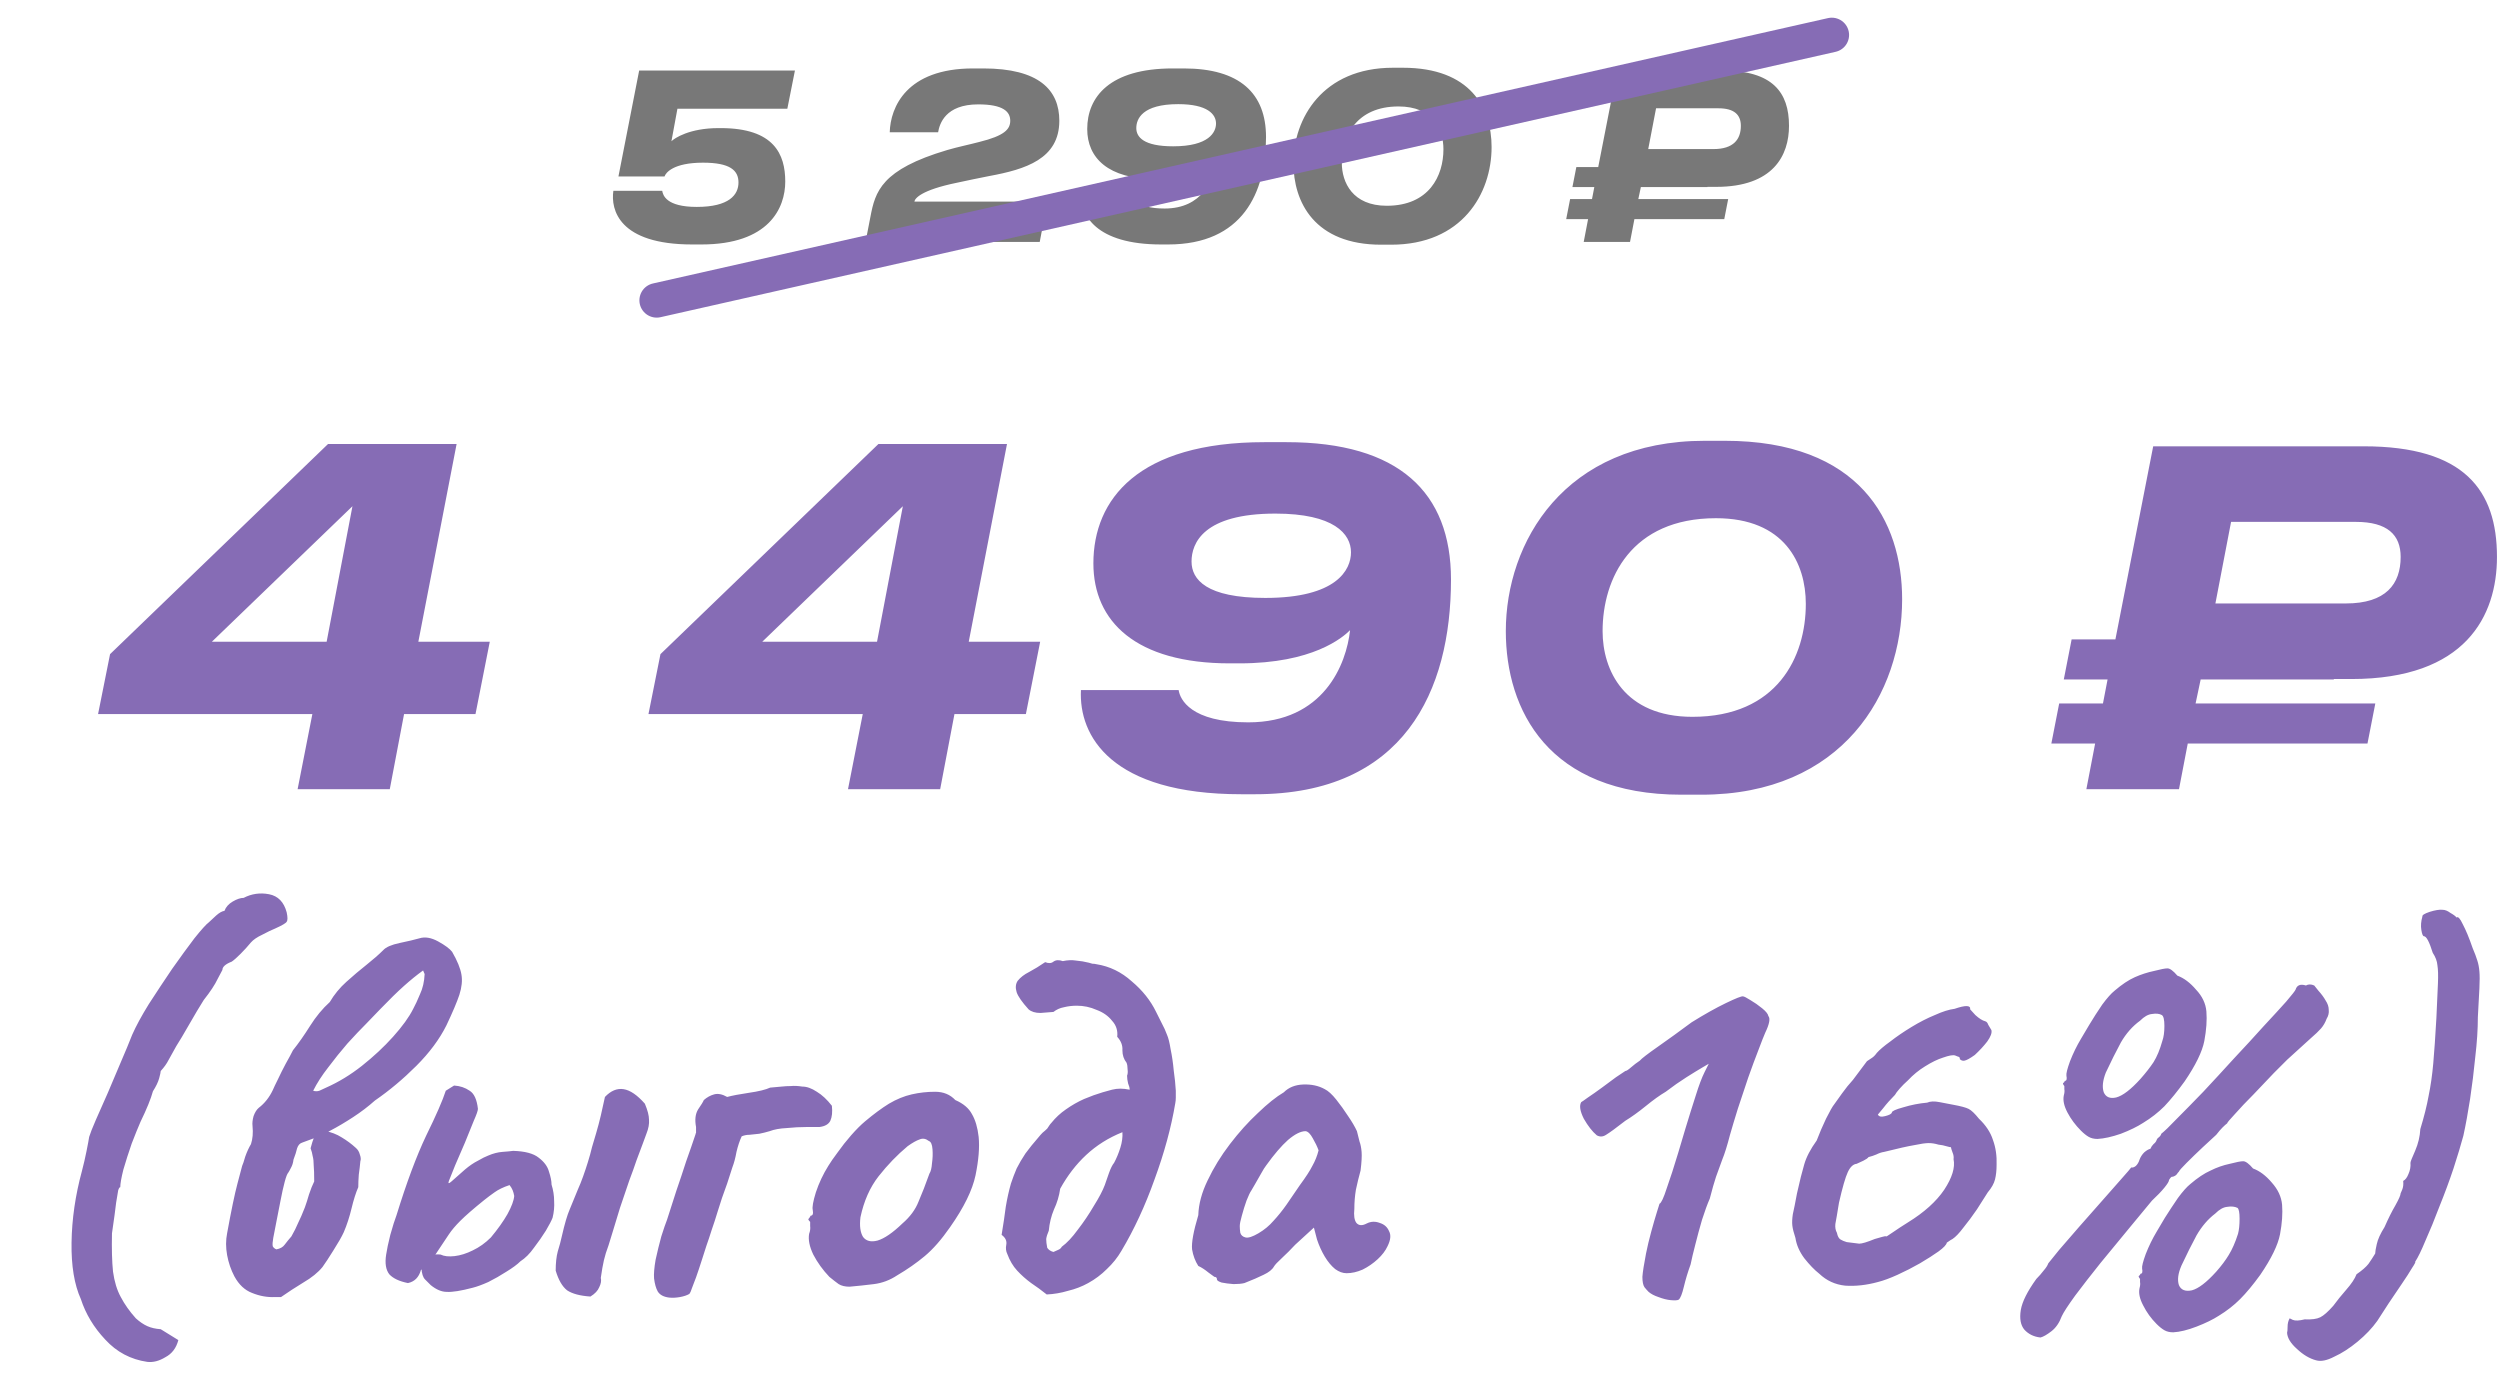 <?xml version="1.0" encoding="UTF-8"?> <svg xmlns="http://www.w3.org/2000/svg" width="217" height="120" viewBox="0 0 217 120" fill="none"><path d="M53.24 16.56H57.48C57.54 16.92 57.8 17.96 60.48 17.96C63.3 17.96 64.1 16.9 64.1 15.84C64.1 14.78 63.36 14.12 61.02 14.12C58.44 14.12 57.78 15 57.68 15.32H53.68L55.48 6.12H69L68.34 9.44H58.8L58.28 12.26C58.54 12 59.84 11.12 62.36 11.12H62.56C67.2 11.12 68.16 13.4 68.16 15.76C68.16 18.06 66.74 21.22 60.88 21.22H60.08C53.72 21.22 53 18.2 53.24 16.56ZM81.429 11.48H77.229C77.289 9.32 78.669 5.94 84.469 5.94H85.349C90.169 5.94 91.949 7.8 91.949 10.48C91.949 13.8 89.009 14.7 85.869 15.28C85.009 15.44 83.929 15.68 83.069 15.86C79.949 16.5 79.409 17.22 79.369 17.5H90.909L90.249 21H75.129L75.549 18.84C75.969 16.62 76.489 14.72 82.229 13.02C83.109 12.76 84.189 12.54 85.009 12.32C87.189 11.78 87.689 11.22 87.689 10.48C87.689 9.7 87.089 9.06 84.909 9.06C82.049 9.06 81.549 10.76 81.429 11.48ZM105.551 10.72C105.551 9.92 104.811 9.04 102.271 9.04C99.151 9.04 98.631 10.32 98.631 11.12C98.631 11.9 99.271 12.7 101.831 12.7C104.931 12.7 105.551 11.48 105.551 10.72ZM101.091 18.1C104.371 18.1 105.351 15.58 105.511 14.1C105.191 14.42 103.891 15.54 100.711 15.54H100.291C96.211 15.54 94.371 13.72 94.371 11.2C94.371 8.42 96.311 5.94 101.791 5.94H102.751C107.631 5.94 109.891 8.12 109.891 11.9C109.891 16.74 107.851 21.22 101.391 21.22H100.791C95.131 21.22 93.731 18.68 93.831 16.7H98.071C98.131 17.1 98.591 18.1 101.091 18.1ZM120.91 5.88H121.77C127.63 5.88 129.47 9.36 129.47 12.76C129.47 16.84 126.89 21.24 120.75 21.24H119.89C114.11 21.24 112.27 17.56 112.27 14.14C112.27 10.3 114.79 5.88 120.91 5.88ZM116.47 14.14C116.47 15.84 117.41 17.86 120.37 17.86C124.05 17.86 125.29 15.26 125.29 12.96C125.29 11.2 124.37 9.24 121.39 9.24C117.71 9.24 116.47 11.86 116.47 14.14ZM142.206 17.28H150.006L149.666 19.02H141.866L141.486 21H137.466L137.846 19.02H135.946L136.286 17.28H138.186L138.386 16.24H136.486L136.826 14.5H138.726L140.366 6.12H149.506C153.866 6.12 155.286 8.02 155.286 10.92C155.286 13.48 153.926 16.22 148.966 16.22H148.206V16.24H142.426L142.206 17.28ZM143.746 9.4L143.066 12.94H148.726C150.466 12.94 151.106 12.1 151.106 10.92C151.106 9.96 150.526 9.4 149.166 9.4H143.746Z" fill="#787878"></path><path d="M57 26.07L159 3.035" stroke="#866CB5" stroke-width="3" stroke-linecap="round"></path><path d="M8.513 61.98L9.553 56.78L28.473 38.54H39.633L36.313 55.7H42.513L41.273 61.98H35.073L33.833 68.5H25.833L27.113 61.98H8.513ZM28.353 55.7L30.593 43.94L18.393 55.7H28.353ZM56.287 61.98L57.327 56.78L76.247 38.54H87.407L84.087 55.7H90.287L89.047 61.98H82.847L81.607 68.5H73.607L74.887 61.98H56.287ZM76.127 55.7L78.367 43.94L66.167 55.7H76.127ZM117.266 47.94C117.266 46.34 115.786 44.58 110.706 44.58C104.466 44.58 103.426 47.14 103.426 48.74C103.426 50.3 104.706 51.9 109.826 51.9C116.026 51.9 117.266 49.46 117.266 47.94ZM108.346 62.7C114.906 62.7 116.866 57.66 117.186 54.7C116.546 55.34 113.946 57.58 107.586 57.58H106.746C98.586 57.58 94.906 53.94 94.906 48.9C94.906 43.34 98.786 38.38 109.746 38.38H111.666C121.426 38.38 125.946 42.74 125.946 50.3C125.946 59.98 121.866 68.94 108.946 68.94H107.746C96.426 68.94 93.626 63.86 93.826 59.9H102.306C102.426 60.7 103.346 62.7 108.346 62.7ZM147.985 38.26H149.705C161.425 38.26 165.105 45.22 165.105 52.02C165.105 60.18 159.945 68.98 147.665 68.98H145.945C134.385 68.98 130.705 61.62 130.705 54.78C130.705 47.1 135.745 38.26 147.985 38.26ZM139.105 54.78C139.105 58.18 140.985 62.22 146.905 62.22C154.265 62.22 156.745 57.02 156.745 52.42C156.745 48.9 154.905 44.98 148.945 44.98C141.585 44.98 139.105 50.22 139.105 54.78ZM190.577 61.06H206.177L205.497 64.54H189.897L189.137 68.5H181.097L181.857 64.54H178.057L178.737 61.06H182.537L182.937 58.98H179.137L179.817 55.5H183.617L186.897 38.74H205.177C213.897 38.74 216.737 42.54 216.737 48.34C216.737 53.46 214.017 58.94 204.097 58.94H202.577V58.98H191.017L190.577 61.06ZM193.657 45.3L192.297 52.38H203.617C207.097 52.38 208.377 50.7 208.377 48.34C208.377 46.42 207.217 45.3 204.497 45.3H193.657Z" fill="#866CB5"></path><path d="M12.78 118.21C11.34 118 10.125 117.355 9.135 116.275C8.145 115.225 7.44 114.055 7.02 112.765C6.45 111.505 6.18 109.87 6.21 107.86C6.24 105.82 6.54 103.75 7.11 101.65C7.26 101.08 7.395 100.495 7.515 99.895C7.635 99.295 7.71 98.89 7.74 98.68C7.83 98.38 8.025 97.885 8.325 97.195C8.625 96.505 8.97 95.725 9.36 94.855C9.75 93.955 10.125 93.07 10.485 92.2C10.875 91.3 11.205 90.505 11.475 89.815C11.805 89.065 12.285 88.18 12.915 87.16C13.575 86.14 14.25 85.12 14.94 84.1C15.66 83.08 16.305 82.195 16.875 81.445C17.475 80.695 17.895 80.23 18.135 80.05C18.285 79.9 18.495 79.705 18.765 79.465C19.035 79.225 19.275 79.09 19.485 79.06C19.605 78.73 19.845 78.46 20.205 78.25C20.565 78.04 20.88 77.935 21.15 77.935C21.84 77.575 22.575 77.47 23.355 77.62C24.135 77.77 24.645 78.295 24.885 79.195C24.975 79.615 24.975 79.885 24.885 80.005C24.825 80.125 24.495 80.32 23.895 80.59C23.595 80.71 23.22 80.89 22.77 81.13C22.32 81.34 21.99 81.565 21.78 81.805C21.51 82.135 21.21 82.465 20.88 82.795C20.55 83.125 20.295 83.35 20.115 83.47C19.575 83.68 19.305 83.92 19.305 84.19C19.305 84.19 19.17 84.445 18.9 84.955C18.66 85.465 18.255 86.08 17.685 86.8C17.325 87.37 16.905 88.075 16.425 88.915C15.945 89.755 15.57 90.385 15.3 90.805C15.03 91.285 14.805 91.69 14.625 92.02C14.475 92.32 14.25 92.635 13.95 92.965C13.95 93.055 13.905 93.265 13.815 93.595C13.725 93.925 13.545 94.3 13.275 94.72C13.095 95.38 12.735 96.265 12.195 97.375C11.985 97.855 11.73 98.485 11.43 99.265C11.16 100.045 10.92 100.795 10.71 101.515C10.53 102.235 10.44 102.745 10.44 103.045C10.38 103.045 10.32 103.135 10.26 103.315C10.23 103.465 10.17 103.825 10.08 104.395C10.02 104.935 9.9 105.82 9.72 107.05C9.69 108.4 9.72 109.51 9.81 110.38C9.93 111.25 10.155 111.985 10.485 112.585C10.815 113.215 11.25 113.83 11.79 114.43C12.12 114.73 12.45 114.955 12.78 115.105C13.11 115.255 13.5 115.345 13.95 115.375L15.48 116.32C15.3 117.01 14.925 117.505 14.355 117.805C13.815 118.135 13.29 118.27 12.78 118.21ZM23.854 112.585C23.194 112.615 22.534 112.495 21.873 112.225C21.244 111.985 20.733 111.505 20.343 110.785C20.044 110.215 19.834 109.6 19.713 108.94C19.593 108.28 19.593 107.65 19.713 107.05C20.073 105.07 20.373 103.63 20.613 102.73C20.854 101.83 20.988 101.32 21.018 101.2C21.078 101.08 21.169 100.81 21.288 100.39C21.439 99.97 21.604 99.61 21.784 99.31C21.933 98.86 21.979 98.335 21.919 97.735C21.889 97.495 21.919 97.21 22.009 96.88C22.128 96.55 22.279 96.31 22.459 96.16C22.968 95.77 23.373 95.26 23.674 94.63C23.764 94.42 23.913 94.105 24.123 93.685C24.334 93.235 24.558 92.785 24.799 92.335C25.069 91.855 25.279 91.465 25.428 91.165C25.909 90.565 26.404 89.86 26.913 89.05C27.424 88.24 27.994 87.55 28.623 86.98C29.014 86.32 29.494 85.735 30.064 85.225C30.663 84.685 31.248 84.19 31.819 83.74C32.419 83.26 32.898 82.84 33.258 82.48C33.498 82.21 33.978 82 34.699 81.85C35.419 81.7 35.989 81.565 36.408 81.445C36.889 81.295 37.428 81.385 38.029 81.715C38.629 82.045 39.033 82.345 39.243 82.615C39.694 83.395 39.964 84.055 40.053 84.595C40.144 85.105 40.084 85.69 39.873 86.35C39.663 86.98 39.288 87.865 38.748 89.005C38.148 90.205 37.279 91.375 36.139 92.515C34.998 93.655 33.798 94.66 32.538 95.53C31.968 96.04 31.338 96.52 30.648 96.97C29.959 97.42 29.299 97.81 28.669 98.14C28.279 98.35 27.873 98.545 27.453 98.725C27.064 98.875 26.659 99.025 26.238 99.175C26.029 99.235 25.878 99.4 25.788 99.67C25.729 99.94 25.623 100.27 25.474 100.66C25.444 100.93 25.369 101.17 25.248 101.38C25.159 101.56 25.084 101.695 25.023 101.785C24.933 101.875 24.828 102.145 24.709 102.595C24.588 103.045 24.468 103.585 24.349 104.215C24.229 104.845 24.108 105.46 23.988 106.06C23.869 106.66 23.779 107.125 23.718 107.455C23.659 107.785 23.643 108.025 23.674 108.175C23.733 108.295 23.838 108.385 23.988 108.445C24.319 108.385 24.558 108.25 24.709 108.04C24.889 107.8 25.084 107.56 25.294 107.32C25.534 106.9 25.729 106.51 25.878 106.15C26.058 105.79 26.253 105.34 26.463 104.8C26.584 104.47 26.703 104.095 26.823 103.675C26.974 103.225 27.123 102.85 27.273 102.55C27.273 101.92 27.259 101.455 27.229 101.155C27.229 100.825 27.198 100.555 27.139 100.345C27.108 100.135 27.049 99.91 26.959 99.67C27.169 98.86 27.363 98.395 27.544 98.275C27.724 98.125 27.919 98.08 28.128 98.14C28.729 98.26 29.238 98.455 29.659 98.725C30.108 98.995 30.514 99.295 30.873 99.625C31.053 99.775 31.174 99.97 31.233 100.21C31.323 100.45 31.338 100.645 31.279 100.795C31.248 101.155 31.203 101.545 31.143 101.965C31.113 102.355 31.099 102.715 31.099 103.045C30.889 103.525 30.694 104.14 30.514 104.89C30.334 105.64 30.108 106.33 29.838 106.96C29.659 107.35 29.358 107.875 28.939 108.535C28.549 109.165 28.233 109.645 27.994 109.975C27.604 110.455 27.049 110.905 26.328 111.325C25.639 111.745 24.994 112.165 24.393 112.585H23.854ZM27.183 94.675C27.363 94.735 27.544 94.735 27.724 94.675C27.933 94.585 28.128 94.495 28.308 94.405C29.389 93.925 30.424 93.295 31.413 92.515C32.434 91.705 33.334 90.865 34.114 89.995C34.923 89.095 35.508 88.285 35.868 87.565C36.048 87.235 36.243 86.815 36.453 86.305C36.694 85.795 36.828 85.21 36.858 84.55L36.724 84.235C36.184 84.625 35.629 85.075 35.059 85.585C34.489 86.095 33.813 86.755 33.033 87.565C32.733 87.865 32.328 88.285 31.819 88.825C31.308 89.335 30.753 89.92 30.154 90.58C29.584 91.24 29.029 91.93 28.488 92.65C27.948 93.34 27.514 94.015 27.183 94.675ZM41.034 111.775C40.014 112.045 39.264 112.165 38.784 112.135C38.334 112.135 37.869 111.94 37.389 111.55C37.239 111.4 37.074 111.235 36.894 111.055C36.714 110.875 36.609 110.545 36.579 110.065C36.549 109.855 36.669 109.6 36.939 109.3C37.239 108.97 37.674 108.835 38.244 108.895C38.544 109.045 38.949 109.09 39.459 109.03C39.969 108.97 40.494 108.805 41.034 108.535C41.604 108.265 42.129 107.89 42.609 107.41C43.209 106.69 43.689 106.015 44.049 105.385C44.409 104.725 44.604 104.2 44.634 103.81C44.604 103.63 44.559 103.465 44.499 103.315C44.439 103.165 44.349 103.015 44.229 102.865C43.689 103.045 43.254 103.255 42.924 103.495C42.624 103.705 42.324 103.93 42.024 104.17C41.094 104.92 40.404 105.52 39.954 105.97C39.534 106.39 39.204 106.78 38.964 107.14C38.724 107.5 38.424 107.95 38.064 108.49C37.824 108.88 37.539 109.24 37.209 109.57C36.879 109.87 36.654 110.095 36.534 110.245C36.354 110.875 35.979 111.25 35.409 111.37C34.659 111.22 34.119 110.965 33.789 110.605C33.489 110.215 33.399 109.645 33.519 108.895C33.579 108.475 33.699 107.905 33.879 107.185C34.089 106.435 34.269 105.865 34.419 105.475C35.289 102.655 36.144 100.36 36.984 98.59C37.854 96.82 38.424 95.515 38.694 94.675L39.414 94.225C39.924 94.255 40.374 94.405 40.764 94.675C41.154 94.915 41.394 95.44 41.484 96.25C41.484 96.4 41.364 96.745 41.124 97.285C40.914 97.825 40.659 98.455 40.359 99.175C40.059 99.865 39.774 100.525 39.504 101.155C39.264 101.755 39.084 102.205 38.964 102.505C38.874 102.745 38.949 102.76 39.189 102.55C39.459 102.31 39.849 101.965 40.359 101.515C40.749 101.185 41.124 100.93 41.484 100.75C41.844 100.54 42.144 100.39 42.384 100.3C42.804 100.12 43.209 100.015 43.599 99.985C44.019 99.955 44.334 99.925 44.544 99.895C45.564 99.925 46.299 100.12 46.749 100.48C47.229 100.84 47.529 101.245 47.649 101.695C47.799 102.145 47.874 102.52 47.874 102.82C48.024 103.3 48.099 103.78 48.099 104.26C48.129 104.74 48.084 105.22 47.964 105.7C47.874 105.94 47.679 106.315 47.379 106.825C47.079 107.305 46.734 107.8 46.344 108.31C45.984 108.82 45.594 109.21 45.174 109.48C44.904 109.75 44.499 110.05 43.959 110.38C43.449 110.71 42.924 111.01 42.384 111.28C41.844 111.52 41.394 111.685 41.034 111.775ZM51.249 112.54C50.349 112.48 49.674 112.3 49.224 112C48.804 111.67 48.474 111.1 48.234 110.29C48.234 109.63 48.294 109.075 48.414 108.625C48.564 108.145 48.684 107.695 48.774 107.275C49.014 106.225 49.239 105.46 49.449 104.98C49.659 104.47 49.899 103.885 50.169 103.225C50.319 102.895 50.469 102.52 50.619 102.1C50.769 101.68 50.904 101.275 51.024 100.885C51.174 100.405 51.294 99.97 51.384 99.58C51.504 99.16 51.624 98.755 51.744 98.365C51.894 97.855 52.029 97.345 52.149 96.835C52.269 96.325 52.389 95.785 52.509 95.215C53.019 94.675 53.559 94.45 54.129 94.54C54.699 94.63 55.314 95.05 55.974 95.8C56.214 96.37 56.334 96.835 56.334 97.195C56.364 97.555 56.289 97.96 56.109 98.41C56.049 98.56 55.944 98.845 55.794 99.265C55.644 99.655 55.464 100.135 55.254 100.705C55.074 101.245 54.864 101.83 54.624 102.46C54.354 103.24 54.084 104.035 53.814 104.845C53.574 105.625 53.364 106.315 53.184 106.915C53.004 107.485 52.884 107.875 52.824 108.085C52.644 108.565 52.509 109 52.419 109.39C52.329 109.78 52.239 110.29 52.149 110.92C52.209 111.16 52.164 111.43 52.014 111.73C51.894 112.03 51.639 112.3 51.249 112.54ZM56.772 110.965C56.742 110.575 56.787 110.035 56.907 109.345C57.057 108.655 57.222 107.98 57.402 107.32C57.612 106.66 57.777 106.18 57.897 105.88C58.167 105.04 58.437 104.2 58.707 103.36C59.007 102.49 59.292 101.635 59.562 100.795C59.862 99.955 60.132 99.175 60.372 98.455C60.372 98.425 60.372 98.41 60.372 98.41C60.402 98.38 60.417 98.35 60.417 98.32C60.417 98.29 60.417 98.26 60.417 98.23C60.417 98.17 60.417 98.11 60.417 98.05C60.417 97.99 60.417 97.915 60.417 97.825C60.297 97.195 60.357 96.685 60.597 96.295C60.867 95.905 61.032 95.635 61.092 95.485C61.362 95.245 61.662 95.08 61.992 94.99C62.322 94.9 62.697 94.975 63.117 95.215C63.567 95.095 64.197 94.975 65.007 94.855C65.847 94.735 66.462 94.585 66.852 94.405C67.242 94.375 67.572 94.345 67.842 94.315C68.112 94.285 68.382 94.27 68.652 94.27C68.922 94.24 69.252 94.255 69.642 94.315C70.032 94.315 70.452 94.465 70.902 94.765C71.352 95.035 71.787 95.44 72.207 95.98C72.267 96.52 72.222 96.955 72.072 97.285C71.922 97.585 71.607 97.765 71.127 97.825C70.947 97.825 70.572 97.825 70.002 97.825C69.462 97.825 68.892 97.855 68.292 97.915C67.692 97.945 67.197 98.035 66.807 98.185C66.507 98.275 66.207 98.35 65.907 98.41C65.607 98.44 65.322 98.47 65.052 98.5C64.812 98.5 64.587 98.545 64.377 98.635C64.197 99.025 64.047 99.475 63.927 99.985C63.837 100.495 63.717 100.945 63.567 101.335C63.417 101.815 63.267 102.28 63.117 102.73C62.967 103.15 62.817 103.57 62.667 103.99C62.547 104.38 62.427 104.755 62.307 105.115C62.127 105.715 61.947 106.27 61.767 106.78C61.617 107.26 61.467 107.71 61.317 108.13C61.197 108.52 61.077 108.895 60.957 109.255C60.747 109.915 60.567 110.455 60.417 110.875C60.267 111.265 60.147 111.58 60.057 111.82C59.997 112.03 59.922 112.195 59.832 112.315C59.622 112.435 59.352 112.525 59.022 112.585C58.692 112.645 58.377 112.66 58.077 112.63C57.597 112.57 57.267 112.39 57.087 112.09C56.937 111.82 56.832 111.445 56.772 110.965ZM73.742 111.685C73.352 111.685 73.037 111.61 72.797 111.46C72.587 111.31 72.317 111.1 71.987 110.83C71.417 110.23 70.952 109.585 70.592 108.895C70.262 108.205 70.142 107.605 70.232 107.095C70.322 106.855 70.352 106.63 70.322 106.42C70.322 106.18 70.322 106.06 70.322 106.06C70.172 105.91 70.127 105.82 70.187 105.79C70.247 105.73 70.307 105.64 70.367 105.52C70.547 105.52 70.607 105.355 70.547 105.025C70.487 104.785 70.577 104.275 70.817 103.495C71.087 102.685 71.447 101.92 71.897 101.2C72.077 100.9 72.347 100.51 72.707 100.03C73.067 99.52 73.457 99.025 73.877 98.545C74.327 98.035 74.732 97.63 75.092 97.33C75.842 96.7 76.532 96.19 77.162 95.8C77.822 95.41 78.482 95.14 79.142 94.99C79.802 94.84 80.477 94.765 81.167 94.765C81.887 94.765 82.472 95.005 82.922 95.485C83.612 95.785 84.092 96.19 84.362 96.7C84.662 97.21 84.857 97.87 84.947 98.68C85.037 99.58 84.947 100.69 84.677 102.01C84.407 103.3 83.672 104.8 82.472 106.51C81.722 107.59 80.987 108.43 80.267 109.03C79.547 109.63 78.752 110.185 77.882 110.695C77.252 111.115 76.577 111.37 75.857 111.46C75.137 111.55 74.432 111.625 73.742 111.685ZM78.332 106.195C78.992 105.625 79.457 104.995 79.727 104.305C80.027 103.615 80.342 102.805 80.672 101.875C80.792 101.695 80.867 101.395 80.897 100.975C80.957 100.555 80.972 100.15 80.942 99.76C80.912 99.34 80.807 99.1 80.627 99.04C80.357 98.83 80.087 98.785 79.817 98.905C79.547 98.995 79.202 99.19 78.782 99.49C77.882 100.24 77.042 101.11 76.262 102.1C75.512 103.06 74.987 104.245 74.687 105.655C74.597 106.405 74.672 106.975 74.912 107.365C75.182 107.725 75.602 107.83 76.172 107.68C76.772 107.5 77.492 107.005 78.332 106.195ZM87.435 108.85C87.315 108.61 87.285 108.34 87.345 108.04C87.405 107.71 87.27 107.425 86.94 107.185C87.09 106.285 87.21 105.475 87.3 104.755C87.42 104.035 87.57 103.36 87.75 102.73C87.9 102.28 88.065 101.845 88.245 101.425C88.455 101.005 88.71 100.57 89.01 100.12C89.34 99.67 89.715 99.205 90.135 98.725C90.255 98.575 90.375 98.44 90.495 98.32C90.645 98.2 90.78 98.08 90.9 97.96C90.96 97.87 91.02 97.78 91.08 97.69C91.14 97.6 91.2 97.525 91.26 97.465C91.62 97.015 92.04 96.625 92.52 96.295C93.03 95.935 93.555 95.635 94.095 95.395C94.665 95.155 95.205 94.96 95.715 94.81C96.015 94.72 96.285 94.645 96.525 94.585C96.765 94.525 97.005 94.495 97.245 94.495C97.485 94.495 97.755 94.525 98.055 94.585C98.055 94.435 98.01 94.255 97.92 94.045C97.86 93.805 97.83 93.58 97.83 93.37C97.89 93.22 97.905 93.04 97.875 92.83C97.875 92.59 97.845 92.395 97.785 92.245C97.545 91.945 97.425 91.585 97.425 91.165C97.455 90.745 97.305 90.355 96.975 89.995C97.035 89.455 96.885 88.99 96.525 88.6C96.195 88.18 95.745 87.865 95.175 87.655C94.635 87.415 94.065 87.295 93.465 87.295C93.075 87.295 92.7 87.34 92.34 87.43C92.01 87.49 91.71 87.625 91.44 87.835C91.17 87.865 90.795 87.895 90.315 87.925C89.865 87.925 89.52 87.82 89.28 87.61C88.71 86.98 88.365 86.485 88.245 86.125C88.125 85.735 88.155 85.405 88.335 85.135C88.575 84.835 88.905 84.58 89.325 84.37C89.775 84.13 90.24 83.845 90.72 83.515C91.02 83.635 91.26 83.62 91.44 83.47C91.65 83.32 91.92 83.305 92.25 83.425C92.67 83.335 93.06 83.32 93.42 83.38C93.78 83.41 94.14 83.47 94.5 83.56C94.62 83.59 94.725 83.62 94.815 83.65C94.935 83.65 95.055 83.665 95.175 83.695C96.315 83.875 97.335 84.37 98.235 85.18C99.165 85.96 99.87 86.845 100.35 87.835C100.5 88.135 100.665 88.465 100.845 88.825C101.025 89.155 101.175 89.485 101.295 89.815C101.415 90.085 101.52 90.505 101.61 91.075C101.73 91.645 101.82 92.26 101.88 92.92C101.97 93.55 102.03 94.135 102.06 94.675C102.06 94.885 102.06 95.08 102.06 95.26C102.06 95.44 102.045 95.605 102.015 95.755C101.655 97.885 101.055 100.09 100.215 102.37C99.405 104.65 98.445 106.72 97.335 108.58C97.005 109.15 96.585 109.675 96.075 110.155C95.595 110.635 95.055 111.04 94.455 111.37C93.915 111.67 93.33 111.895 92.7 112.045C92.1 112.225 91.485 112.33 90.855 112.36C90.405 112 89.955 111.67 89.505 111.37C89.055 111.04 88.65 110.68 88.29 110.29C87.93 109.9 87.645 109.42 87.435 108.85ZM91.44 108.67C91.59 108.61 91.725 108.55 91.845 108.49C91.995 108.43 92.1 108.34 92.16 108.22C92.61 107.89 93.075 107.395 93.555 106.735C94.065 106.075 94.53 105.385 94.95 104.665C95.4 103.945 95.715 103.345 95.895 102.865C95.985 102.595 96.105 102.25 96.255 101.83C96.405 101.41 96.555 101.11 96.705 100.93C96.915 100.54 97.095 100.105 97.245 99.625C97.395 99.145 97.455 98.695 97.425 98.275C96.225 98.755 95.175 99.415 94.275 100.255C93.405 101.065 92.655 102.04 92.025 103.18C91.935 103.81 91.755 104.41 91.485 104.98C91.245 105.55 91.095 106.165 91.035 106.825C90.915 107.095 90.84 107.335 90.81 107.545C90.81 107.755 90.84 108.01 90.9 108.31C90.96 108.4 91.035 108.475 91.125 108.535C91.215 108.595 91.32 108.64 91.44 108.67ZM108.017 111.37C107.777 111.43 107.462 111.46 107.072 111.46C106.682 111.43 106.337 111.385 106.037 111.325C105.767 111.235 105.632 111.145 105.632 111.055C105.632 110.905 105.557 110.83 105.407 110.83C105.407 110.83 105.242 110.71 104.912 110.47C104.582 110.2 104.282 110.005 104.012 109.885C103.742 109.465 103.562 108.985 103.472 108.445C103.412 107.875 103.592 106.885 104.012 105.475C104.042 104.515 104.312 103.51 104.822 102.46C105.332 101.38 105.977 100.33 106.757 99.31C107.537 98.29 108.347 97.39 109.187 96.61C110.027 95.8 110.777 95.2 111.437 94.81C111.857 94.39 112.412 94.165 113.102 94.135C113.822 94.105 114.452 94.24 114.992 94.54C115.292 94.69 115.622 94.99 115.982 95.44C116.342 95.89 116.687 96.37 117.017 96.88C117.347 97.36 117.602 97.795 117.782 98.185C117.872 98.515 117.947 98.815 118.007 99.085C118.097 99.325 118.157 99.625 118.187 99.985C118.217 100.345 118.187 100.885 118.097 101.605C117.947 102.145 117.812 102.7 117.692 103.27C117.602 103.81 117.557 104.365 117.557 104.935C117.497 105.505 117.557 105.91 117.737 106.15C117.947 106.39 118.247 106.405 118.637 106.195C118.997 106.015 119.372 106 119.762 106.15C120.152 106.27 120.422 106.51 120.572 106.87C120.752 107.2 120.707 107.635 120.437 108.175C120.257 108.565 119.972 108.94 119.582 109.3C119.192 109.66 118.757 109.96 118.277 110.2C117.797 110.41 117.332 110.515 116.882 110.515C116.552 110.515 116.222 110.395 115.892 110.155C115.562 109.885 115.262 109.525 114.992 109.075C114.722 108.625 114.497 108.13 114.317 107.59L114.047 106.555L112.427 108.04C112.037 108.46 111.647 108.85 111.257 109.21C110.897 109.54 110.672 109.78 110.582 109.93C110.432 110.2 110.132 110.44 109.682 110.65C109.262 110.86 108.707 111.1 108.017 111.37ZM109.232 107.05C109.742 106.75 110.177 106.39 110.537 105.97C110.927 105.55 111.302 105.085 111.662 104.575C112.022 104.035 112.412 103.465 112.832 102.865C113.342 102.175 113.702 101.62 113.912 101.2C114.152 100.78 114.332 100.33 114.452 99.85C114.332 99.52 114.167 99.175 113.957 98.815C113.747 98.425 113.537 98.215 113.327 98.185C112.907 98.185 112.397 98.44 111.797 98.95C111.227 99.46 110.597 100.195 109.907 101.155C109.787 101.305 109.637 101.545 109.457 101.875C109.277 102.205 109.097 102.52 108.917 102.82C108.767 103.09 108.662 103.27 108.602 103.36C108.512 103.48 108.377 103.765 108.197 104.215C108.047 104.635 107.912 105.07 107.792 105.52C107.672 105.94 107.612 106.24 107.612 106.42C107.612 106.6 107.627 106.795 107.657 107.005C107.717 107.215 107.867 107.35 108.107 107.41C108.347 107.47 108.722 107.35 109.232 107.05ZM145.71 112.81C145.62 112.87 145.395 112.885 145.035 112.855C144.705 112.825 144.345 112.735 143.955 112.585C143.595 112.465 143.31 112.315 143.1 112.135C142.98 112.015 142.86 111.88 142.74 111.73C142.62 111.55 142.56 111.25 142.56 110.83C142.59 110.41 142.695 109.735 142.875 108.805C142.995 108.205 143.145 107.575 143.325 106.915C143.505 106.255 143.67 105.685 143.82 105.205C143.97 104.725 144.045 104.485 144.045 104.485C144.195 104.425 144.405 103.975 144.675 103.135C144.975 102.295 145.305 101.275 145.665 100.075C145.785 99.655 145.995 98.95 146.295 97.96C146.595 96.97 146.895 96.01 147.195 95.08C147.465 94.21 147.72 93.535 147.96 93.055C148.2 92.575 148.32 92.335 148.32 92.335C148.32 92.335 148.14 92.44 147.78 92.65C147.42 92.86 146.955 93.145 146.385 93.505C145.815 93.865 145.215 94.285 144.585 94.765C144.075 95.065 143.49 95.485 142.83 96.025C142.2 96.535 141.615 96.955 141.075 97.285C140.265 97.915 139.71 98.32 139.41 98.5C139.14 98.68 138.87 98.695 138.6 98.545C138.21 98.215 137.835 97.735 137.475 97.105C137.145 96.445 137.07 95.965 137.25 95.665C137.31 95.635 137.505 95.5 137.835 95.26C138.195 95.02 138.6 94.735 139.05 94.405C139.5 94.075 139.905 93.775 140.265 93.505C140.655 93.235 140.925 93.055 141.075 92.965C141.165 92.965 141.33 92.86 141.57 92.65C141.81 92.44 142.065 92.245 142.335 92.065C142.485 91.885 143.01 91.48 143.91 90.85C144.81 90.22 145.785 89.515 146.835 88.735C147.945 88.045 148.935 87.49 149.805 87.07C150.675 86.65 151.17 86.455 151.29 86.485C151.38 86.485 151.59 86.59 151.92 86.8C152.28 87.01 152.625 87.25 152.955 87.52C153.285 87.79 153.465 88.015 153.495 88.195C153.675 88.405 153.585 88.885 153.225 89.635C153.105 89.905 152.91 90.4 152.64 91.12C152.37 91.81 152.07 92.62 151.74 93.55C151.44 94.45 151.14 95.35 150.84 96.25C150.57 97.12 150.345 97.87 150.165 98.5C149.925 99.43 149.7 100.15 149.49 100.66C149.31 101.17 149.13 101.665 148.95 102.145C148.8 102.595 148.62 103.225 148.41 104.035C148.2 104.515 147.975 105.13 147.735 105.88C147.525 106.6 147.33 107.32 147.15 108.04C146.97 108.73 146.835 109.3 146.745 109.75C146.505 110.41 146.31 111.055 146.16 111.685C146.01 112.315 145.86 112.69 145.71 112.81ZM162.999 111.28C162.009 111.55 161.064 111.655 160.164 111.595C159.294 111.505 158.544 111.16 157.914 110.56C157.494 110.23 157.059 109.78 156.609 109.21C156.189 108.64 155.934 108.055 155.844 107.455C155.694 107.005 155.604 106.645 155.574 106.375C155.544 106.105 155.559 105.775 155.619 105.385C155.709 104.995 155.829 104.395 155.979 103.585C156.219 102.505 156.429 101.665 156.609 101.065C156.789 100.435 157.149 99.745 157.689 98.995C157.929 98.365 158.199 97.735 158.499 97.105C158.829 96.445 159.069 96.025 159.219 95.845C159.369 95.635 159.594 95.32 159.894 94.9C160.194 94.48 160.509 94.09 160.839 93.73C161.139 93.34 161.409 92.98 161.649 92.65C161.919 92.29 162.054 92.11 162.054 92.11C162.204 92.02 162.339 91.93 162.459 91.84C162.609 91.75 162.759 91.6 162.909 91.39C163.149 91.12 163.539 90.79 164.079 90.4C164.619 89.98 165.234 89.56 165.924 89.14C166.614 88.72 167.289 88.375 167.949 88.105C168.609 87.805 169.179 87.625 169.659 87.565C170.619 87.235 171.069 87.25 171.009 87.61C171.009 87.61 171.159 87.775 171.459 88.105C171.789 88.405 172.074 88.585 172.314 88.645C172.434 88.675 172.524 88.78 172.584 88.96C172.674 89.11 172.764 89.26 172.854 89.41C172.914 89.65 172.794 89.98 172.494 90.4C172.194 90.79 171.834 91.18 171.414 91.57C170.994 91.87 170.694 92.035 170.514 92.065C170.364 92.095 170.229 92.05 170.109 91.93C170.139 91.81 170.079 91.735 169.929 91.705C169.779 91.645 169.704 91.615 169.704 91.615C169.524 91.555 169.179 91.615 168.669 91.795C168.189 91.945 167.664 92.2 167.094 92.56C166.554 92.89 166.059 93.295 165.609 93.775C165.339 94.015 165.099 94.255 164.889 94.495C164.679 94.735 164.544 94.915 164.484 95.035C164.094 95.425 163.749 95.815 163.449 96.205C163.149 96.565 162.999 96.745 162.999 96.745C163.089 96.925 163.299 96.97 163.629 96.88C163.989 96.79 164.184 96.685 164.214 96.565C164.214 96.445 164.544 96.295 165.204 96.115C165.894 95.905 166.584 95.77 167.274 95.71C167.544 95.59 167.904 95.575 168.354 95.665C168.834 95.755 169.224 95.83 169.524 95.89C170.184 96.01 170.634 96.13 170.874 96.25C171.114 96.37 171.414 96.655 171.774 97.105C172.374 97.675 172.779 98.29 172.989 98.95C173.229 99.61 173.334 100.33 173.304 101.11C173.304 101.59 173.259 102.01 173.169 102.37C173.079 102.73 172.869 103.105 172.539 103.495C172.299 103.885 171.984 104.38 171.594 104.98C171.204 105.55 170.814 106.075 170.424 106.555C170.064 107.035 169.749 107.365 169.479 107.545C169.359 107.605 169.239 107.68 169.119 107.77C169.029 107.83 168.984 107.86 168.984 107.86C168.954 108.04 168.714 108.295 168.264 108.625C167.844 108.925 167.304 109.27 166.644 109.66C166.014 110.02 165.369 110.35 164.709 110.65C164.049 110.95 163.479 111.16 162.999 111.28ZM160.299 107.815C160.779 107.875 161.139 107.92 161.379 107.95C161.619 107.95 162.069 107.815 162.729 107.545C162.969 107.485 163.179 107.425 163.359 107.365C163.539 107.305 163.674 107.29 163.764 107.32C163.764 107.32 163.944 107.2 164.304 106.96C164.694 106.69 165.129 106.405 165.609 106.105C167.019 105.235 168.069 104.29 168.759 103.27C169.449 102.22 169.719 101.335 169.569 100.615C169.599 100.435 169.569 100.24 169.479 100.03C169.389 99.79 169.344 99.64 169.344 99.58C169.284 99.58 169.149 99.55 168.939 99.49C168.759 99.43 168.534 99.385 168.264 99.355C167.964 99.265 167.679 99.22 167.409 99.22C167.139 99.22 166.719 99.28 166.149 99.4C165.609 99.49 164.739 99.685 163.539 99.985C163.329 100.015 163.104 100.09 162.864 100.21C162.654 100.3 162.429 100.375 162.189 100.435C162.129 100.525 161.979 100.63 161.739 100.75C161.499 100.87 161.304 100.96 161.154 101.02C160.854 101.05 160.599 101.29 160.389 101.74C160.179 102.19 159.924 103.075 159.624 104.395C159.474 105.325 159.369 105.94 159.309 106.24C159.279 106.54 159.324 106.795 159.444 107.005C159.504 107.305 159.609 107.5 159.759 107.59C159.909 107.68 160.089 107.755 160.299 107.815ZM177.115 116.095C176.545 116.035 176.08 115.81 175.72 115.42C175.39 115.03 175.285 114.46 175.405 113.71C175.525 112.99 175.975 112.09 176.755 111.01C176.995 110.77 177.205 110.53 177.385 110.29C177.595 110.05 177.73 109.84 177.79 109.66C177.94 109.48 178.255 109.09 178.735 108.49C179.245 107.89 179.83 107.215 180.49 106.465C181.18 105.685 181.855 104.92 182.515 104.17C183.175 103.42 183.73 102.79 184.18 102.28C184.66 101.74 184.93 101.425 184.99 101.335C185.11 101.365 185.245 101.32 185.395 101.2C185.545 101.05 185.65 100.87 185.71 100.66C185.8 100.42 185.935 100.21 186.115 100.03C186.325 99.85 186.505 99.745 186.655 99.715C186.715 99.565 186.805 99.43 186.925 99.31C187.075 99.19 187.165 99.07 187.195 98.95C187.225 98.86 187.285 98.785 187.375 98.725C187.495 98.635 187.57 98.53 187.6 98.41C187.87 98.2 188.32 97.765 188.95 97.105C189.61 96.445 190.375 95.665 191.245 94.765C192.115 93.835 193 92.875 193.9 91.885C194.83 90.895 195.685 89.965 196.465 89.095C197.275 88.225 197.935 87.505 198.445 86.935C198.955 86.335 199.225 85.99 199.255 85.9C199.375 85.51 199.675 85.39 200.155 85.54C200.365 85.42 200.605 85.42 200.875 85.54C200.875 85.54 200.995 85.69 201.235 85.99C201.505 86.29 201.715 86.575 201.865 86.845C202.045 87.115 202.135 87.385 202.135 87.655C202.165 87.925 202.105 88.18 201.955 88.42C201.835 88.75 201.67 89.035 201.46 89.275C201.28 89.485 200.965 89.785 200.515 90.175C200.095 90.565 199.435 91.165 198.535 91.975C198.325 92.185 197.935 92.575 197.365 93.145C196.825 93.715 196.24 94.33 195.61 94.99C194.98 95.62 194.44 96.19 193.99 96.7C193.54 97.18 193.315 97.45 193.315 97.51C193.225 97.57 193.09 97.69 192.91 97.87C192.76 98.02 192.58 98.23 192.37 98.5C192.13 98.71 191.74 99.07 191.2 99.58C190.69 100.06 190.225 100.51 189.805 100.93C189.385 101.35 189.16 101.605 189.13 101.695C189.07 101.755 189.01 101.83 188.95 101.92C188.89 102.01 188.77 102.085 188.59 102.145C188.53 102.115 188.455 102.16 188.365 102.28C188.305 102.37 188.275 102.415 188.275 102.415C188.275 102.535 188.14 102.76 187.87 103.09C187.6 103.42 187.24 103.795 186.79 104.215C186.31 104.785 185.665 105.565 184.855 106.555C184.045 107.545 183.205 108.565 182.335 109.615C181.495 110.665 180.76 111.61 180.13 112.45C179.5 113.32 179.11 113.92 178.96 114.25C178.75 114.82 178.45 115.255 178.06 115.555C177.67 115.855 177.355 116.035 177.115 116.095ZM192.37 110.38C192.82 109.87 193.18 109.39 193.45 108.94C193.75 108.46 194.02 107.845 194.26 107.095C194.35 106.765 194.395 106.33 194.395 105.79C194.395 105.25 194.335 104.935 194.215 104.845C193.975 104.725 193.675 104.695 193.315 104.755C192.985 104.785 192.64 104.98 192.28 105.34C191.65 105.82 191.11 106.45 190.66 107.23C190.24 108.01 189.805 108.88 189.355 109.84C189.055 110.53 188.98 111.1 189.13 111.55C189.31 111.97 189.685 112.12 190.255 112C190.825 111.85 191.53 111.31 192.37 110.38ZM188.635 115.645C188.335 115.645 188.08 115.585 187.87 115.465C187.66 115.345 187.435 115.165 187.195 114.925C186.715 114.445 186.325 113.905 186.025 113.305C185.725 112.735 185.62 112.24 185.71 111.82C185.77 111.61 185.785 111.43 185.755 111.28C185.755 111.1 185.755 111.01 185.755 111.01C185.635 110.86 185.605 110.77 185.665 110.74C185.725 110.71 185.77 110.65 185.8 110.56C185.95 110.56 185.995 110.41 185.935 110.11C185.905 109.93 186.01 109.51 186.25 108.85C186.52 108.16 186.835 107.515 187.195 106.915C187.345 106.675 187.585 106.27 187.915 105.7C188.275 105.13 188.65 104.56 189.04 103.99C189.46 103.42 189.82 103.015 190.12 102.775C190.75 102.235 191.335 101.845 191.875 101.605C192.415 101.335 192.97 101.14 193.54 101.02C194.11 100.87 194.5 100.795 194.71 100.795C194.92 100.795 195.205 101.005 195.565 101.425C196.135 101.635 196.675 102.04 197.185 102.64C197.725 103.24 198.025 103.885 198.085 104.575C198.145 105.325 198.085 106.18 197.905 107.14C197.725 108.07 197.155 109.24 196.195 110.65C195.565 111.52 194.98 112.225 194.44 112.765C193.9 113.305 193.285 113.785 192.595 114.205C192.085 114.535 191.44 114.85 190.66 115.15C189.88 115.45 189.205 115.615 188.635 115.645ZM185.8 93.64C186.25 93.13 186.625 92.65 186.925 92.2C187.225 91.72 187.48 91.105 187.69 90.355C187.81 90.025 187.87 89.59 187.87 89.05C187.87 88.51 187.795 88.195 187.645 88.105C187.435 87.985 187.15 87.955 186.79 88.015C186.46 88.045 186.115 88.24 185.755 88.6C185.095 89.08 184.54 89.71 184.09 90.49C183.67 91.27 183.235 92.14 182.785 93.1C182.515 93.79 182.455 94.36 182.605 94.81C182.785 95.23 183.145 95.38 183.685 95.26C184.255 95.11 184.96 94.57 185.8 93.64ZM182.065 98.86C181.765 98.86 181.51 98.8 181.3 98.68C181.09 98.56 180.865 98.38 180.625 98.14C180.145 97.66 179.755 97.135 179.455 96.565C179.155 95.995 179.05 95.5 179.14 95.08C179.2 94.87 179.215 94.69 179.185 94.54C179.185 94.36 179.185 94.27 179.185 94.27C179.065 94.12 179.035 94.03 179.095 94C179.155 93.97 179.2 93.91 179.23 93.82C179.38 93.82 179.425 93.67 179.365 93.37C179.335 93.19 179.44 92.77 179.68 92.11C179.95 91.42 180.265 90.775 180.625 90.175C180.775 89.935 181.015 89.53 181.345 88.96C181.705 88.36 182.08 87.775 182.47 87.205C182.89 86.635 183.25 86.23 183.55 85.99C184.18 85.45 184.765 85.06 185.305 84.82C185.845 84.58 186.4 84.4 186.97 84.28C187.54 84.13 187.93 84.055 188.14 84.055C188.35 84.055 188.635 84.265 188.995 84.685C189.565 84.895 190.105 85.3 190.615 85.9C191.155 86.47 191.455 87.1 191.515 87.79C191.575 88.54 191.515 89.395 191.335 90.355C191.155 91.285 190.585 92.455 189.625 93.865C188.995 94.735 188.41 95.455 187.87 96.025C187.33 96.565 186.715 97.045 186.025 97.465C185.515 97.795 184.87 98.11 184.09 98.41C183.31 98.68 182.635 98.83 182.065 98.86ZM201.038 118.075C200.468 117.925 199.913 117.595 199.373 117.085C198.833 116.605 198.548 116.14 198.518 115.69C198.548 115.6 198.563 115.42 198.563 115.15C198.563 114.88 198.623 114.64 198.743 114.43C198.743 114.43 198.833 114.475 199.013 114.565C199.223 114.655 199.568 114.64 200.048 114.52C200.648 114.55 201.098 114.49 201.398 114.34C201.698 114.19 202.073 113.86 202.523 113.35C202.853 112.9 203.228 112.435 203.648 111.955C204.098 111.445 204.398 110.995 204.548 110.605C205.028 110.275 205.373 109.975 205.583 109.705C205.793 109.405 205.988 109.105 206.168 108.805C206.168 108.655 206.213 108.385 206.303 107.995C206.393 107.575 206.618 107.08 206.978 106.51C207.308 105.76 207.623 105.13 207.923 104.62C208.223 104.08 208.373 103.735 208.373 103.585C208.373 103.585 208.418 103.48 208.508 103.27C208.598 103.06 208.628 102.805 208.598 102.505C208.778 102.415 208.928 102.22 209.048 101.92C209.198 101.59 209.258 101.26 209.228 100.93C209.228 100.84 209.363 100.495 209.633 99.895C209.903 99.265 210.053 98.635 210.083 98.005C210.413 96.925 210.653 95.965 210.803 95.125C210.983 94.255 211.118 93.31 211.208 92.29C211.298 91.27 211.388 89.965 211.478 88.375C211.538 87.025 211.583 86.02 211.613 85.36C211.643 84.67 211.628 84.145 211.568 83.785C211.538 83.425 211.403 83.065 211.163 82.705C210.863 81.745 210.608 81.265 210.398 81.265C210.308 81.265 210.233 81.085 210.173 80.725C210.113 80.365 210.143 79.975 210.263 79.555C210.233 79.435 210.443 79.3 210.893 79.15C211.373 79 211.748 78.94 212.018 78.97C212.228 78.97 212.453 79.06 212.693 79.24C212.963 79.39 213.143 79.525 213.233 79.645C213.353 79.525 213.533 79.72 213.773 80.23C214.043 80.74 214.328 81.43 214.628 82.3C214.808 82.72 214.943 83.08 215.033 83.38C215.123 83.65 215.183 83.965 215.213 84.325C215.243 84.655 215.243 85.135 215.213 85.765C215.183 86.365 215.138 87.205 215.078 88.285C215.078 89.335 215.003 90.49 214.853 91.75C214.733 92.98 214.583 94.195 214.403 95.395C214.223 96.565 214.028 97.63 213.818 98.59C213.608 99.37 213.323 100.315 212.963 101.425C212.603 102.505 212.198 103.6 211.748 104.71C211.328 105.82 210.923 106.81 210.533 107.68C210.173 108.55 209.873 109.165 209.633 109.525C209.693 109.525 209.603 109.705 209.363 110.065C209.153 110.425 208.853 110.89 208.463 111.46C208.103 112 207.728 112.555 207.338 113.125C206.948 113.725 206.618 114.235 206.348 114.655C205.898 115.285 205.328 115.885 204.638 116.455C203.948 117.025 203.273 117.46 202.613 117.76C201.983 118.09 201.458 118.195 201.038 118.075Z" fill="#866CB5"></path></svg> 
